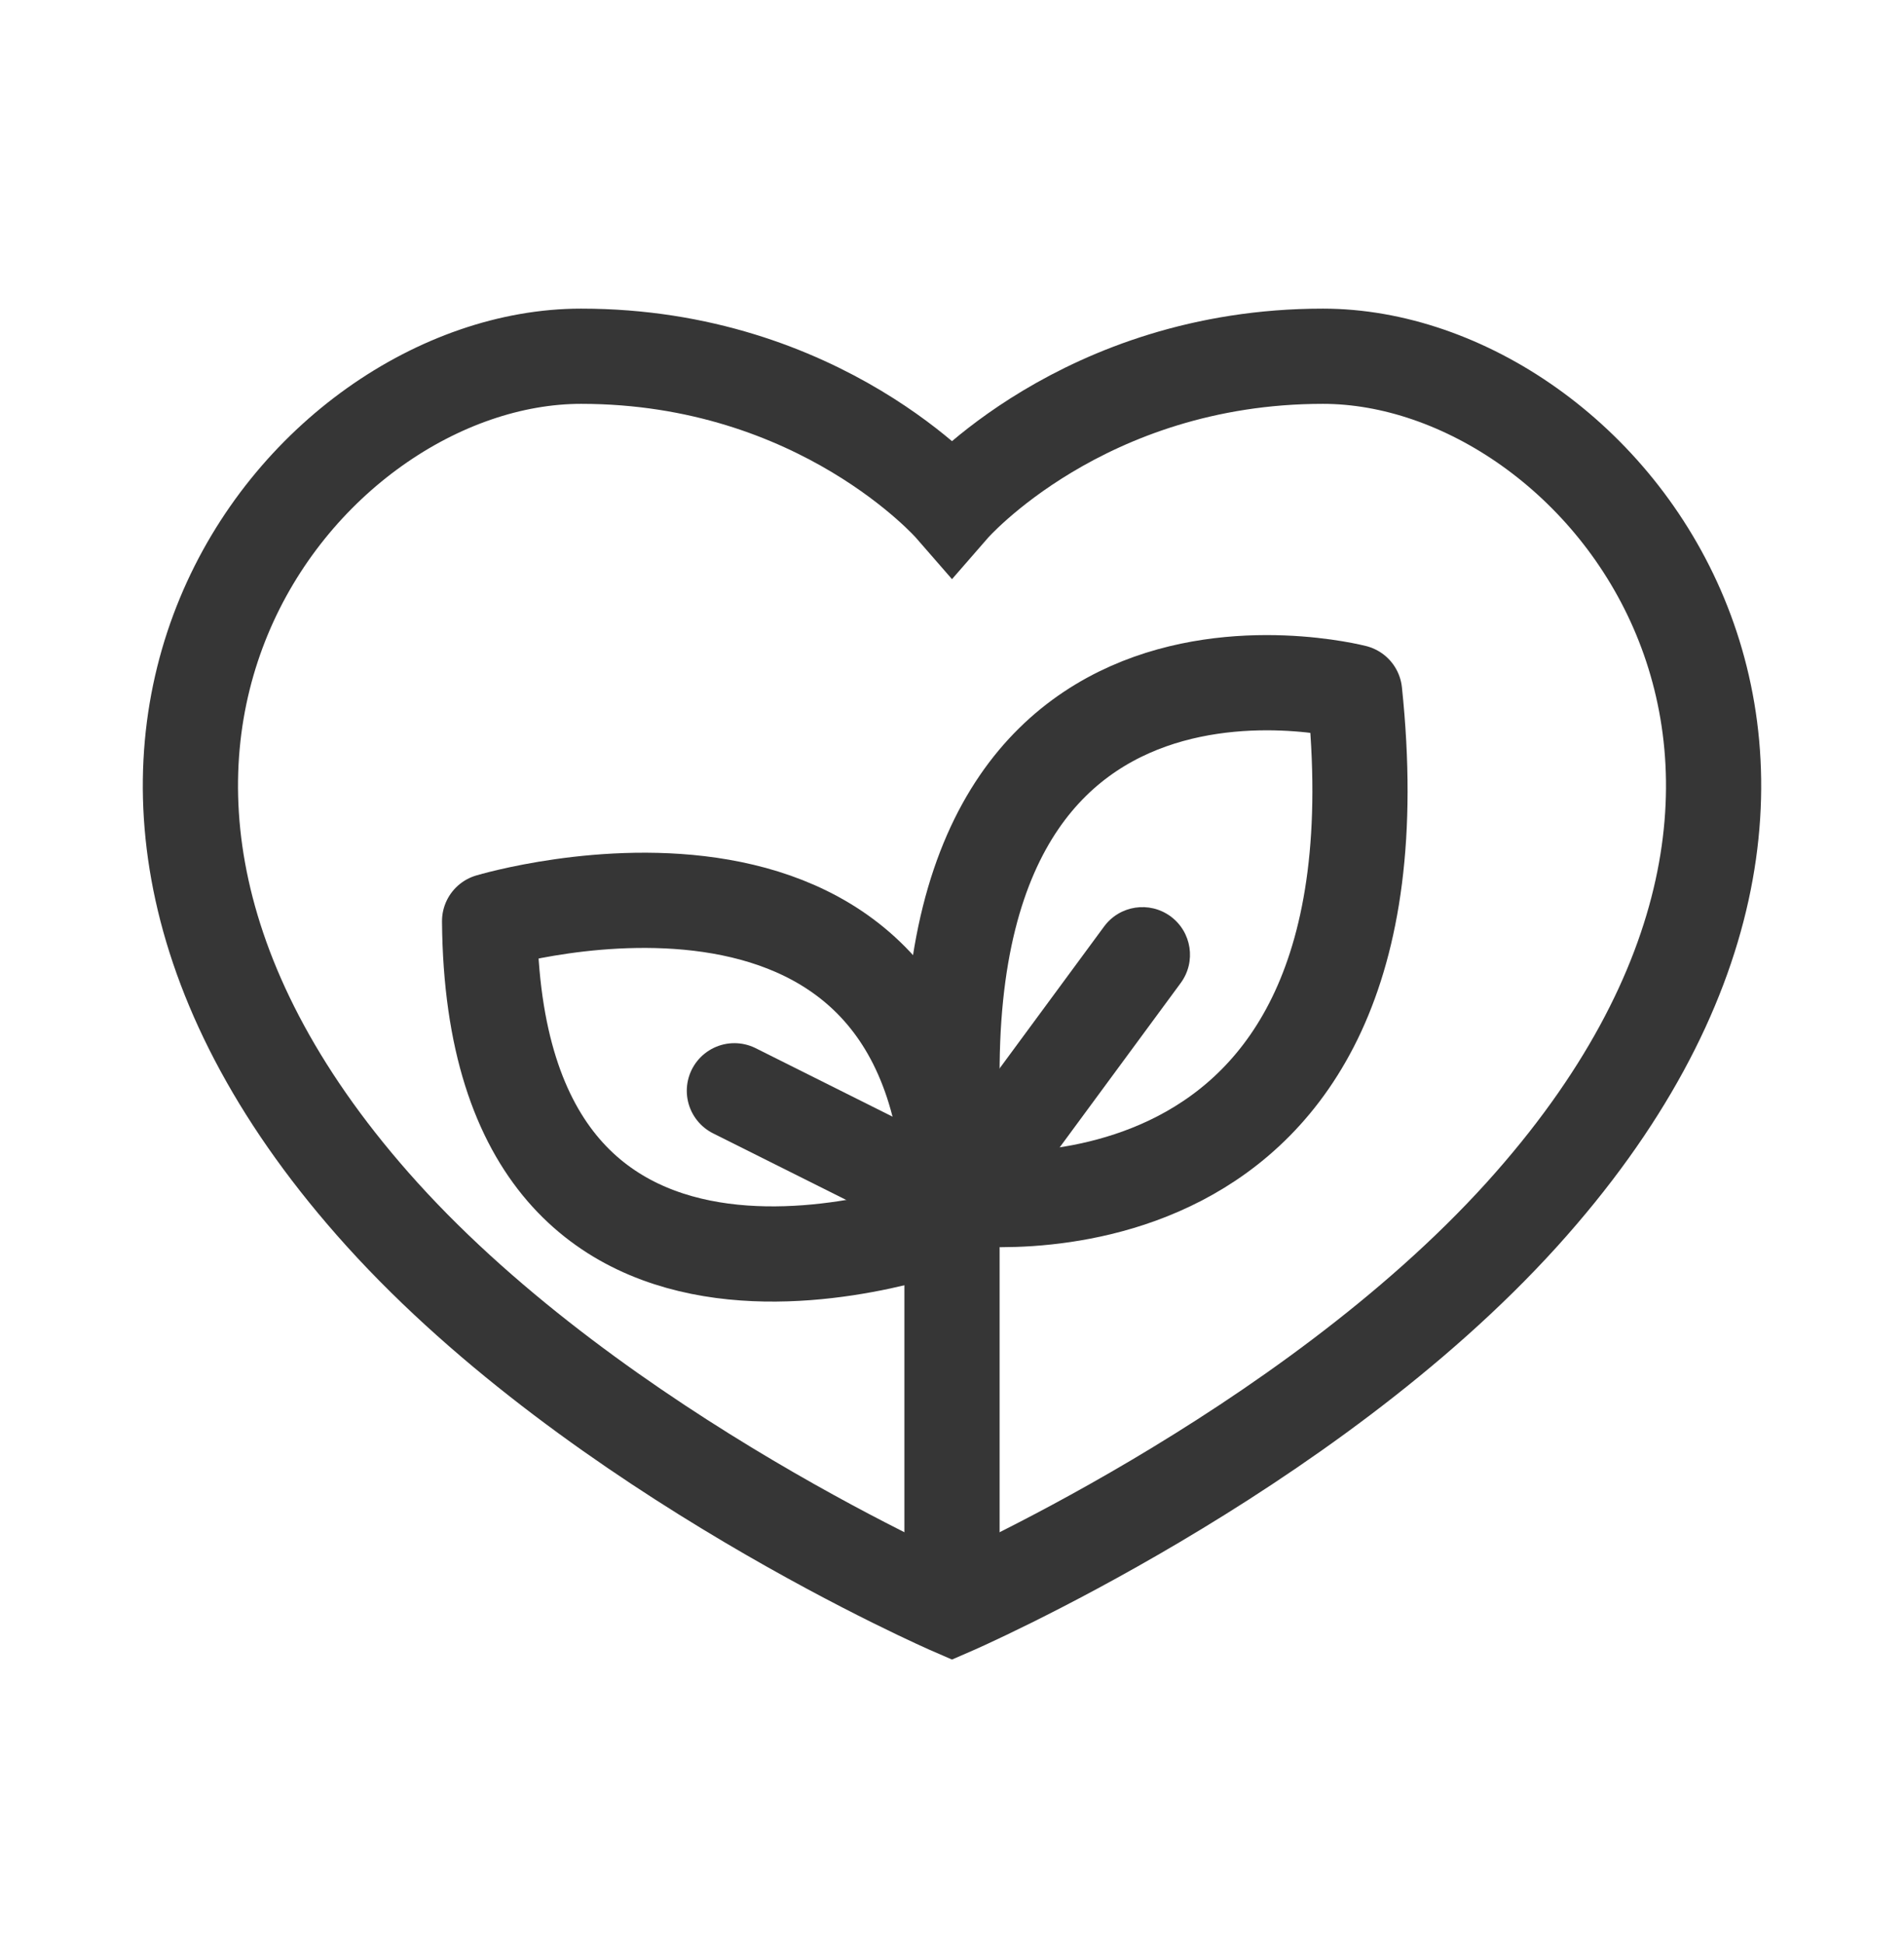 <svg width="48" height="49" viewBox="0 0 48 49" fill="none" xmlns="http://www.w3.org/2000/svg">
<path d="M33.35 8.979C27.3 8.979 24 12.77 24 12.77C24 12.77 20.699 8.979 14.649 8.979C7.59 8.979 -0.635 19.25 9.633 30.61C15.108 36.665 24 40.521 24 40.521C24 40.521 32.893 36.665 38.368 30.61C48.636 19.25 40.409 8.979 33.35 8.979Z" stroke="#363636" stroke-width="2.4" stroke-miterlimit="10"/>
<path d="M24.195 30.18C24.195 30.18 35.655 31.806 34.149 17.448C34.149 17.448 22.355 14.377 24.195 30.18Z" stroke="#363636" stroke-width="2.4" stroke-miterlimit="10" stroke-linejoin="round"/>
<path d="M12.343 23.218C12.343 23.218 24 19.717 24 30.79C24 30.79 12.44 35.277 12.343 23.218Z" stroke="#363636" stroke-width="2.4" stroke-miterlimit="10" stroke-linejoin="round"/>
<path d="M18.514 27.493L24 30.236" stroke="#363636" stroke-width="2.4" stroke-miterlimit="10" stroke-linecap="round"/>
<path d="M29.766 24.776C30.159 24.242 30.045 23.491 29.512 23.098C28.978 22.705 28.227 22.819 27.834 23.353L29.766 24.776ZM24 30.582L23.034 29.87L22.8 30.188V30.582H24ZM28.8 24.064L27.834 23.353L23.034 29.87L24 30.582L24.966 31.294L29.766 24.776L28.8 24.064ZM24 30.582H22.8V40.522H24H25.2V30.582H24ZM24 40.522H25.2V29.636H24H22.8V40.522H24Z" fill="#363636"/>
</svg>
